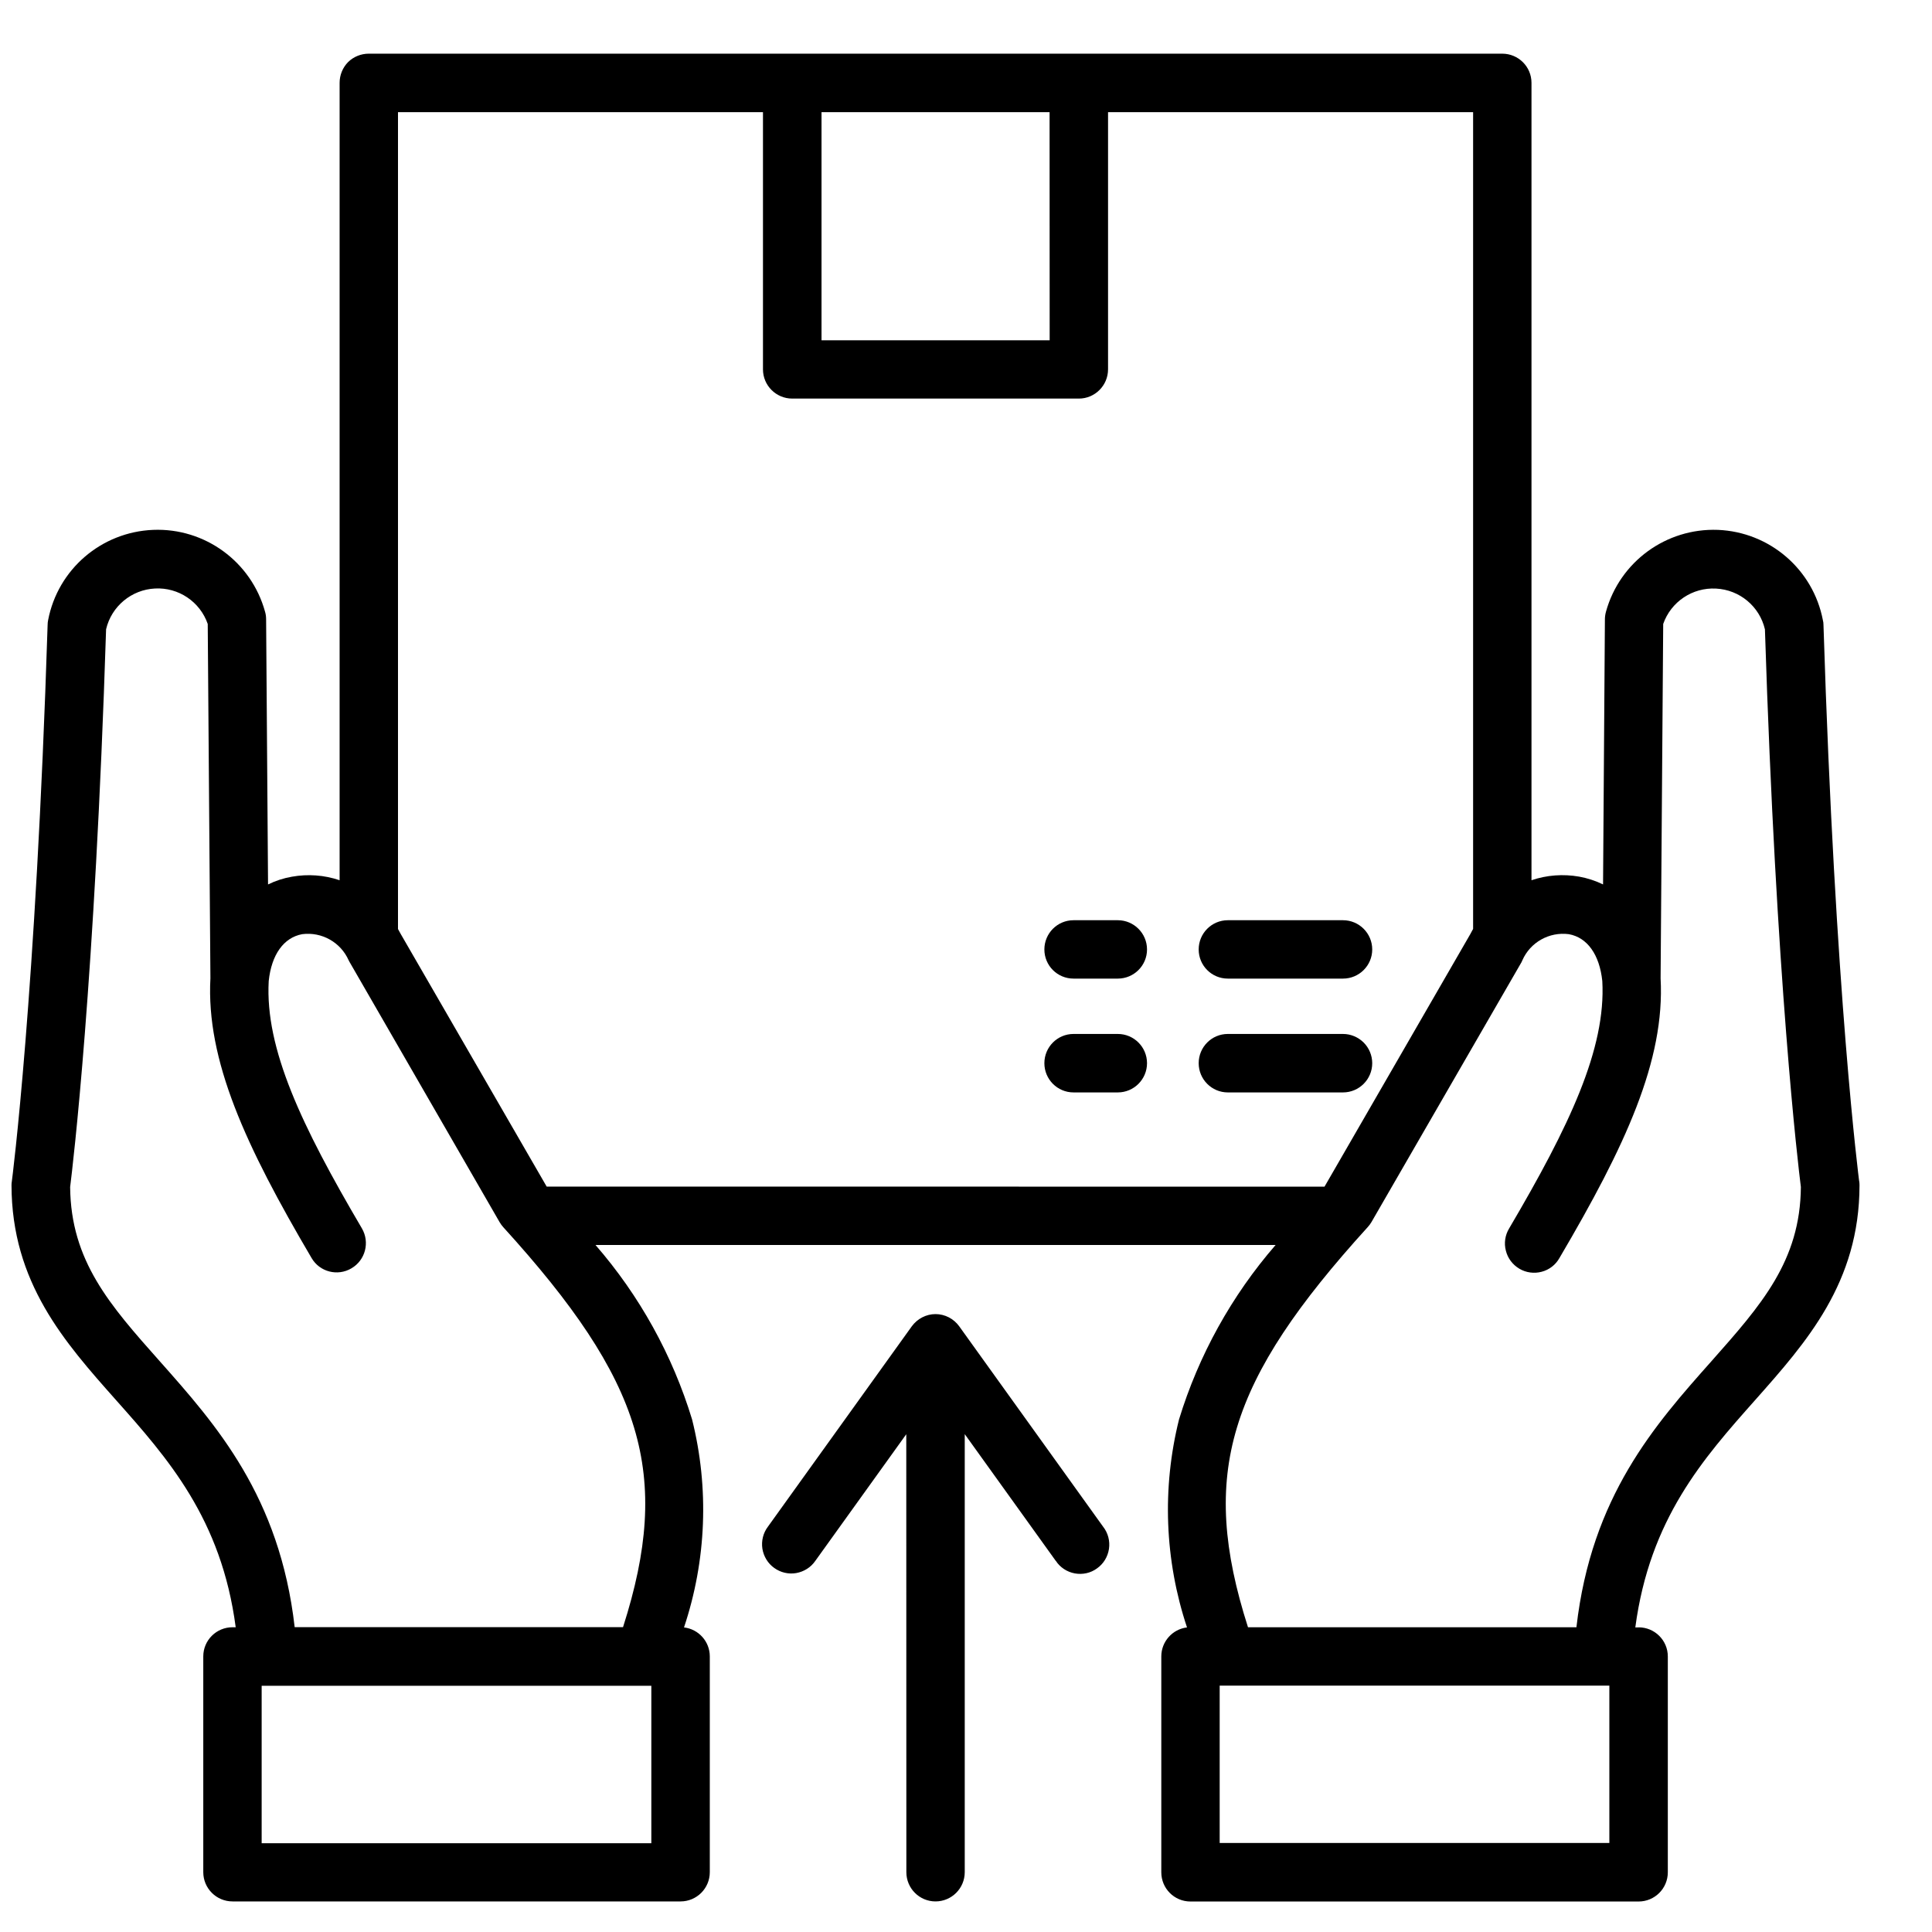 <svg xmlns="http://www.w3.org/2000/svg" fill="none" viewBox="0 0 23 23" height="23" width="23">
<path fill="black" d="M16.336 12.657C16.336 12.849 16.18 13.005 15.988 13.005H14.617C14.425 13.005 14.27 12.849 14.27 12.657C14.27 12.465 14.425 12.309 14.617 12.309H15.988C16.08 12.309 16.168 12.346 16.234 12.411C16.299 12.476 16.336 12.565 16.336 12.657ZM14.617 11.65H15.988C16.18 11.65 16.336 11.495 16.336 11.303C16.336 11.111 16.18 10.955 15.988 10.955H14.617C14.425 10.955 14.27 11.111 14.27 11.303C14.27 11.495 14.425 11.65 14.617 11.65ZM13.307 12.309H12.78C12.588 12.309 12.433 12.465 12.433 12.657C12.433 12.849 12.588 13.005 12.78 13.005H13.307C13.499 13.005 13.655 12.849 13.655 12.657C13.655 12.465 13.499 12.309 13.307 12.309ZM12.78 11.65H13.307C13.499 11.65 13.655 11.495 13.655 11.303C13.655 11.111 13.499 10.955 13.307 10.955H12.78C12.588 10.955 12.433 11.111 12.433 11.303C12.433 11.495 12.588 11.65 12.78 11.65ZM11.419 15.789C11.354 15.699 11.249 15.644 11.137 15.644C11.026 15.644 10.921 15.699 10.855 15.789L9.141 18.176C9.085 18.25 9.062 18.345 9.076 18.437C9.091 18.529 9.141 18.612 9.217 18.666C9.293 18.721 9.387 18.743 9.479 18.727C9.572 18.71 9.653 18.659 9.706 18.582L10.789 17.074L10.79 22.288C10.79 22.48 10.945 22.636 11.137 22.636C11.329 22.636 11.485 22.48 11.485 22.288V17.073L12.568 18.581H12.569C12.62 18.66 12.703 18.714 12.795 18.731C12.889 18.748 12.984 18.727 13.06 18.671C13.138 18.616 13.188 18.532 13.202 18.439C13.216 18.346 13.191 18.25 13.133 18.176L11.419 15.789ZM22.134 14.064C22.136 14.08 22.137 14.095 22.137 14.111C22.136 15.27 21.505 15.979 20.896 16.666C20.277 17.363 19.64 18.081 19.468 19.374H19.507V19.373C19.699 19.373 19.855 19.528 19.855 19.72V22.289C19.855 22.482 19.699 22.637 19.507 22.637H14.172C13.98 22.637 13.825 22.482 13.825 22.289V19.719C13.825 19.543 13.957 19.395 14.131 19.374C13.865 18.574 13.832 17.716 14.036 16.898C14.27 16.133 14.662 15.425 15.186 14.821H7.089C7.614 15.425 8.006 16.133 8.239 16.898C8.444 17.716 8.41 18.574 8.143 19.374C8.318 19.395 8.45 19.543 8.45 19.719V22.288C8.45 22.48 8.294 22.636 8.102 22.636H2.768C2.576 22.636 2.42 22.48 2.42 22.288V19.719C2.42 19.527 2.576 19.372 2.768 19.372H2.806C2.636 18.081 1.998 17.361 1.378 16.664C0.768 15.977 0.139 15.269 0.137 14.109V14.11C0.136 14.094 0.139 14.079 0.141 14.063C0.144 14.041 0.426 11.874 0.567 7.437V7.438C0.567 7.419 0.569 7.401 0.573 7.382C0.689 6.777 1.207 6.333 1.823 6.308C2.439 6.283 2.991 6.687 3.155 7.281C3.164 7.31 3.168 7.342 3.168 7.372L3.191 10.529C3.281 10.485 3.376 10.454 3.475 10.437C3.665 10.403 3.86 10.417 4.043 10.479V0.986C4.043 0.894 4.079 0.805 4.144 0.739C4.209 0.675 4.298 0.639 4.39 0.639H17.884C18.076 0.639 18.232 0.794 18.232 0.986V10.479C18.414 10.417 18.61 10.403 18.799 10.436C18.898 10.454 18.994 10.485 19.084 10.529L19.106 7.372C19.106 7.342 19.111 7.31 19.119 7.281C19.284 6.687 19.835 6.285 20.451 6.308C21.067 6.333 21.585 6.778 21.701 7.383C21.706 7.401 21.708 7.42 21.708 7.438C21.847 11.876 22.131 14.042 22.133 14.064L22.134 14.064ZM9.78 1.335V4.051H12.496L12.495 1.335H9.78ZM4.738 1.335V11.06C4.749 11.079 4.759 11.097 4.77 11.118L6.508 14.126L15.768 14.127L17.505 11.118C17.515 11.097 17.527 11.078 17.537 11.059V1.335H13.191V4.397C13.191 4.59 13.034 4.745 12.844 4.745H9.431C9.24 4.745 9.083 4.59 9.083 4.397V1.335L4.738 1.335ZM7.754 20.069H3.115V21.943H7.754V20.069ZM5.992 14.61C5.975 14.592 5.961 14.571 5.948 14.55L4.163 11.455C4.158 11.448 4.155 11.441 4.152 11.433H4.151C4.057 11.219 3.832 11.091 3.598 11.121C3.378 11.161 3.232 11.364 3.199 11.679C3.154 12.484 3.59 13.402 4.308 14.623C4.405 14.789 4.35 15.002 4.184 15.099C4.019 15.197 3.805 15.142 3.709 14.976C2.926 13.646 2.452 12.623 2.505 11.645L2.473 7.427V7.428C2.381 7.163 2.125 6.991 1.845 7.006C1.565 7.02 1.327 7.218 1.263 7.491C1.129 11.695 0.867 13.878 0.835 14.131C0.843 15.013 1.31 15.539 1.899 16.202C2.572 16.96 3.33 17.813 3.508 19.371H7.417C8.001 17.547 7.657 16.441 5.992 14.61ZM19.159 20.067H14.52V21.94H19.159V20.067ZM21.439 14.131C21.407 13.878 21.145 11.695 21.011 7.492C20.947 7.218 20.709 7.021 20.429 7.007C20.149 6.992 19.893 7.163 19.8 7.428L19.769 11.646C19.823 12.625 19.348 13.646 18.565 14.976C18.52 15.057 18.443 15.117 18.353 15.14C18.264 15.164 18.167 15.151 18.088 15.104C18.007 15.056 17.949 14.979 17.927 14.889C17.903 14.799 17.918 14.703 17.966 14.624C18.684 13.404 19.12 12.485 19.075 11.679C19.042 11.364 18.896 11.16 18.676 11.121C18.442 11.091 18.217 11.218 18.123 11.433C18.12 11.441 18.116 11.447 18.113 11.455L16.326 14.55C16.313 14.571 16.299 14.591 16.282 14.609C14.617 16.441 14.273 17.546 14.857 19.372H18.767C18.945 17.813 19.703 16.96 20.376 16.203C20.965 15.538 21.432 15.013 21.439 14.131Z"></path>
</svg>
